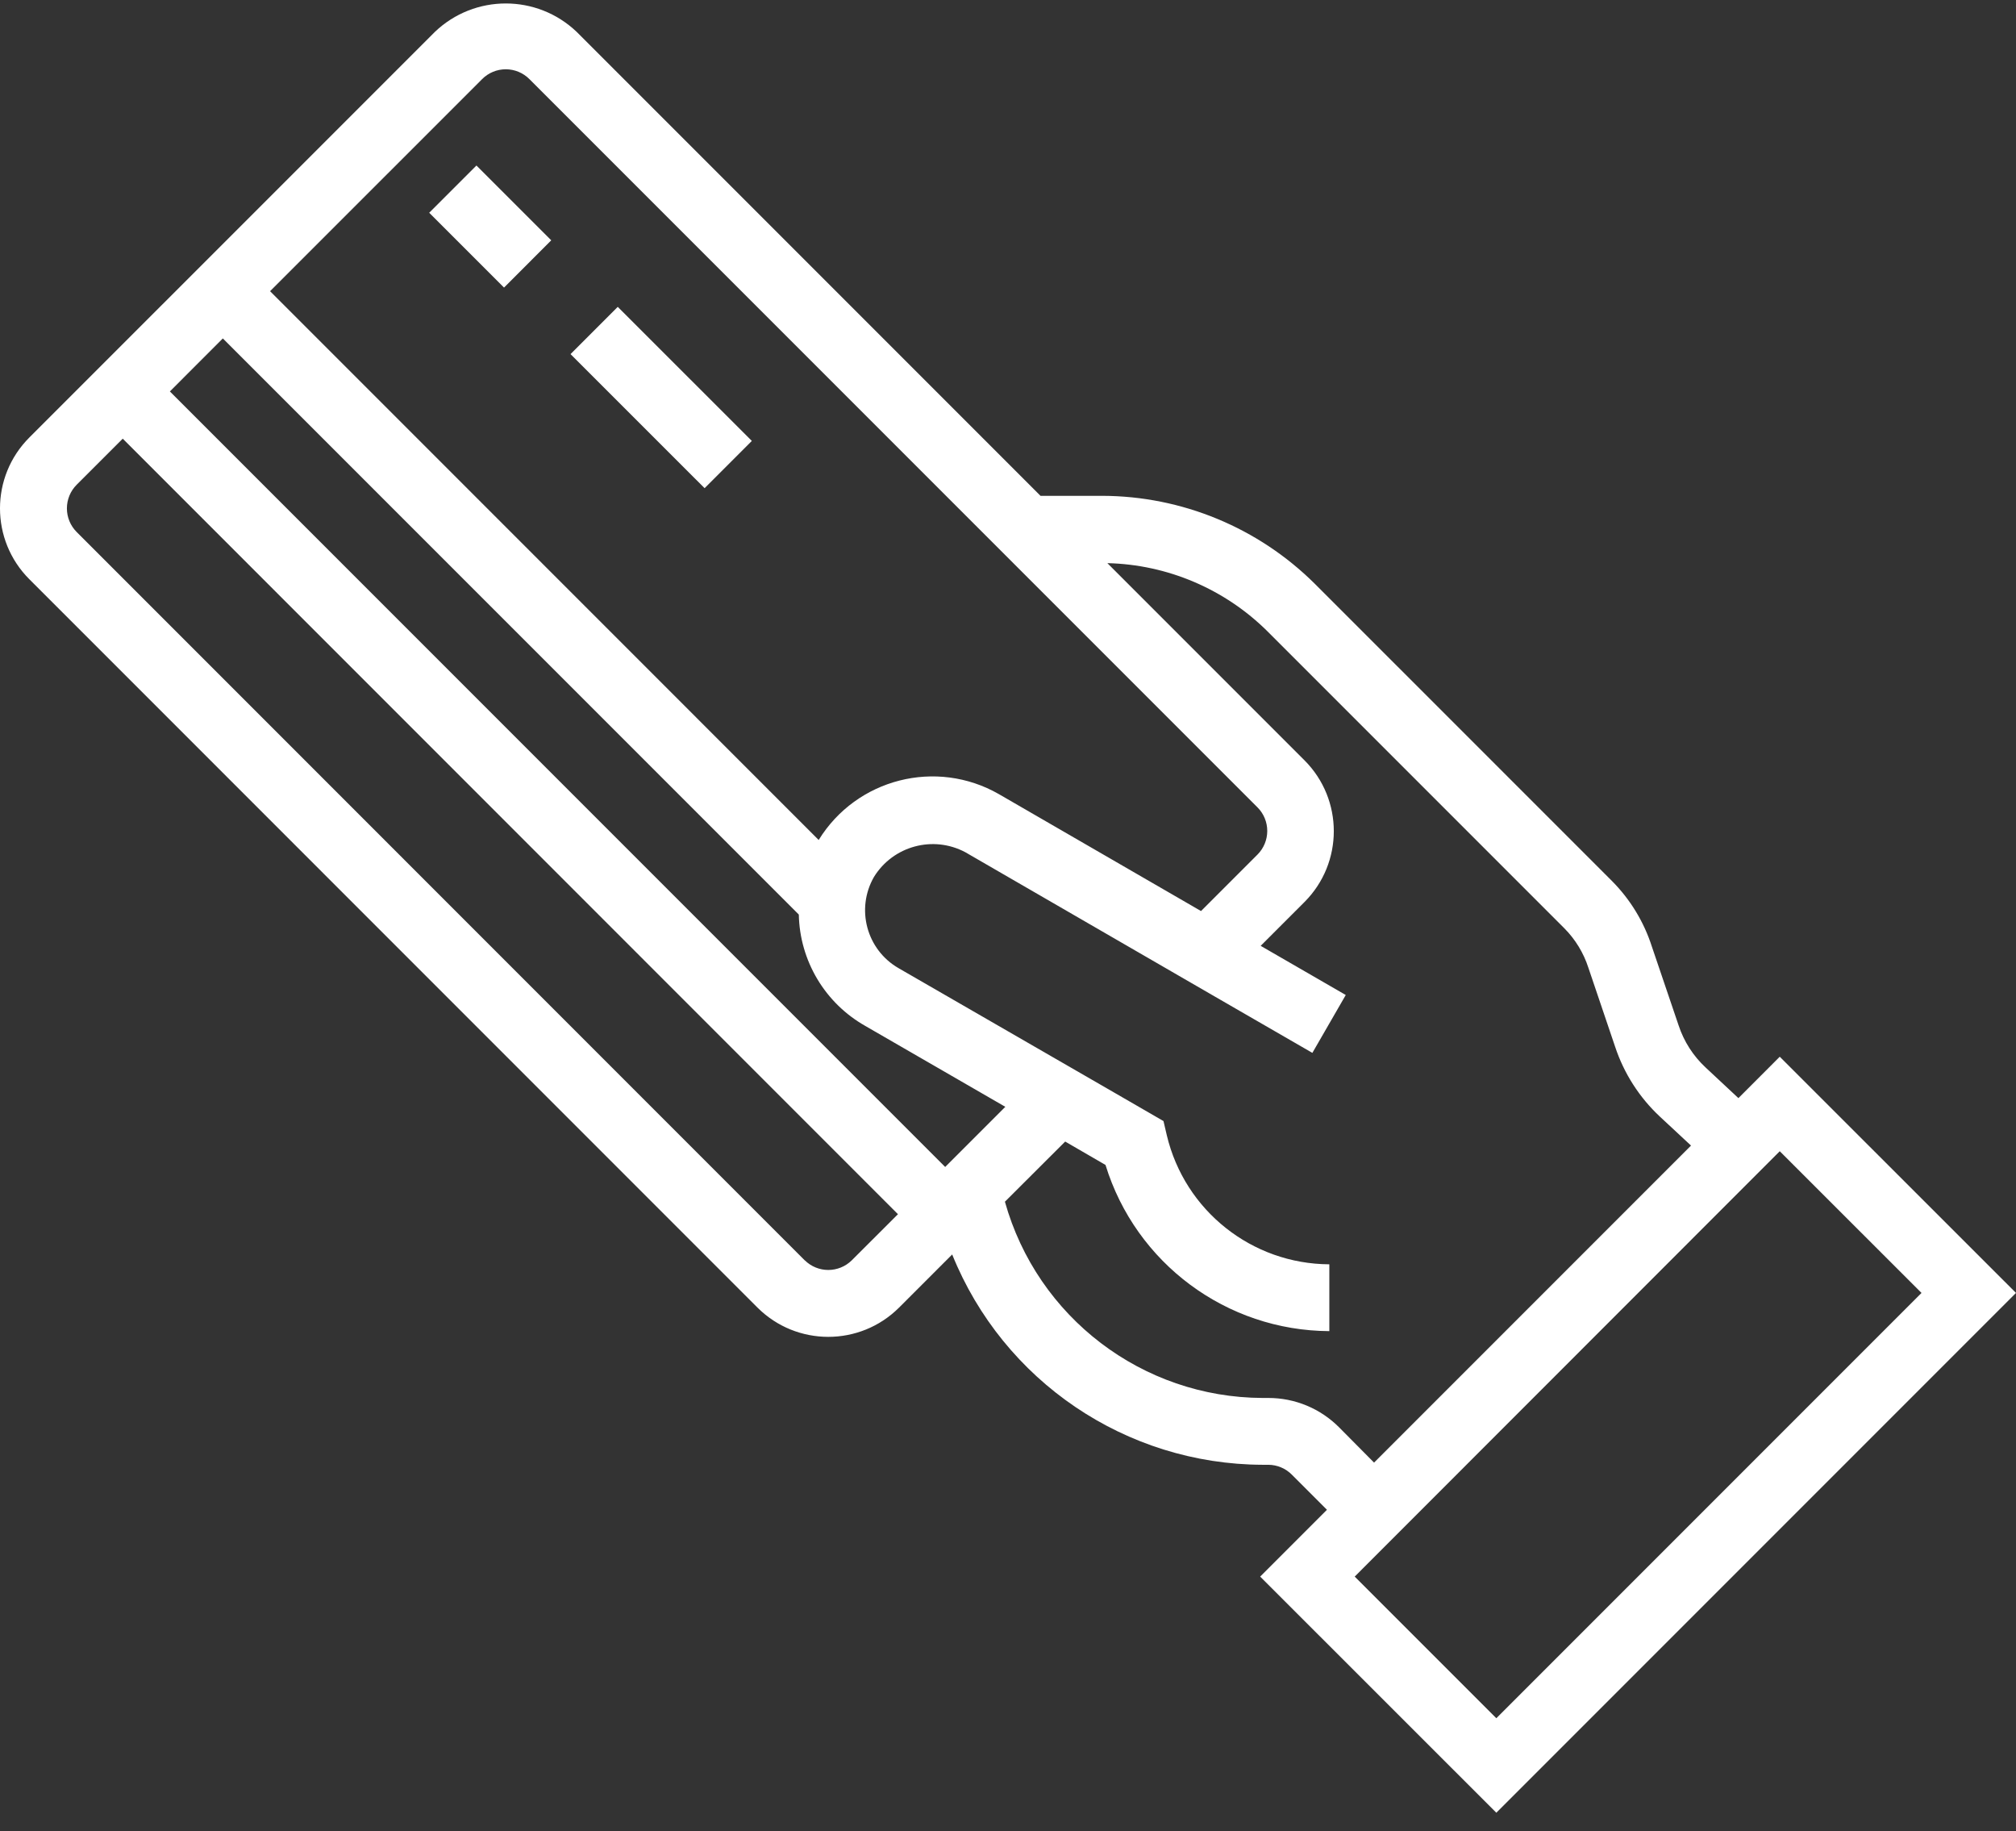 <?xml version="1.0" encoding="UTF-8"?> <svg xmlns="http://www.w3.org/2000/svg" width="87" height="79" viewBox="0 0 87 79" fill="none"><rect x="0" y="0" width="87" height="79" fill="#333333" stroke="none"/><g id="Group"><path id="Vector" d="M76.805 45.591L75.021 47.377L73.606 46.056C73.071 45.559 72.67 44.935 72.441 44.242L71.287 40.842C70.944 39.772 70.351 38.799 69.558 38.003L56.742 25.188C54.302 22.764 51.004 21.4 47.565 21.392H44.903L24.886 1.375C23.174 -0.259 20.48 -0.259 18.768 1.375L1.268 18.874C-0.423 20.563 -0.423 23.303 1.268 24.992L32.692 56.417C34.38 58.097 37.108 58.097 38.796 56.417L41.091 54.122C43.296 59.587 48.59 63.175 54.484 63.196H54.729C54.92 63.196 55.11 63.235 55.286 63.309C55.463 63.383 55.622 63.492 55.756 63.629L57.264 65.137L54.382 68.02L64.574 78.208L87 55.782L76.805 45.591ZM20.806 3.413C20.94 3.278 21.099 3.172 21.274 3.099C21.449 3.026 21.637 2.989 21.827 2.989C22.209 2.989 22.576 3.141 22.846 3.413L54.272 34.838C54.539 35.107 54.688 35.471 54.688 35.851C54.688 36.23 54.539 36.594 54.272 36.864L51.83 39.306L43.106 34.261C40.404 32.713 36.963 33.59 35.33 36.24L11.655 12.563L20.806 3.413ZM43.384 47.752L40.789 50.347L7.331 16.888L9.616 14.601L34.473 39.458C34.492 40.439 34.768 41.398 35.271 42.241C35.775 43.084 36.489 43.781 37.344 44.264L43.384 47.752ZM34.735 54.383L3.31 22.954C3.039 22.683 2.887 22.316 2.887 21.933C2.887 21.55 3.039 21.183 3.31 20.912L5.297 18.926L38.751 52.385L36.754 54.379C36.484 54.643 36.121 54.791 35.744 54.791C35.367 54.791 35.005 54.643 34.735 54.379L34.735 54.383ZM57.799 61.591C57.397 61.185 56.919 60.862 56.392 60.643C55.865 60.424 55.3 60.312 54.729 60.313H54.484C49.302 60.293 44.763 56.836 43.367 51.846L45.968 49.251L47.708 50.26C49.015 54.504 52.926 57.408 57.367 57.43V54.547C54.024 54.532 51.126 52.231 50.353 48.979L50.21 48.367L48.075 47.133L38.777 41.77C37.398 40.976 36.923 39.214 37.716 37.834C38.543 36.494 40.27 36.028 41.66 36.769L52.291 42.917L56.635 45.425L58.076 42.928L54.404 40.807L56.3 38.911C57.98 37.224 57.98 34.495 56.3 32.808L47.788 24.296C50.381 24.357 52.852 25.409 54.694 27.235L67.511 40.052C67.985 40.53 68.34 41.113 68.547 41.754L69.7 45.159C70.081 46.309 70.744 47.345 71.629 48.172L72.975 49.424L59.297 63.102L57.799 61.591ZM58.462 68.02L76.805 49.668L82.923 55.782L64.574 74.131L58.462 68.02Z" fill="white"></path><path id="Vector_2" d="M24.621 15.278L26.659 13.239L32.445 19.023L30.407 21.062L24.621 15.278ZM18.522 9.179L20.561 7.141L23.789 10.368L21.751 12.407L18.522 9.179Z" fill="white"></path></g></svg> 